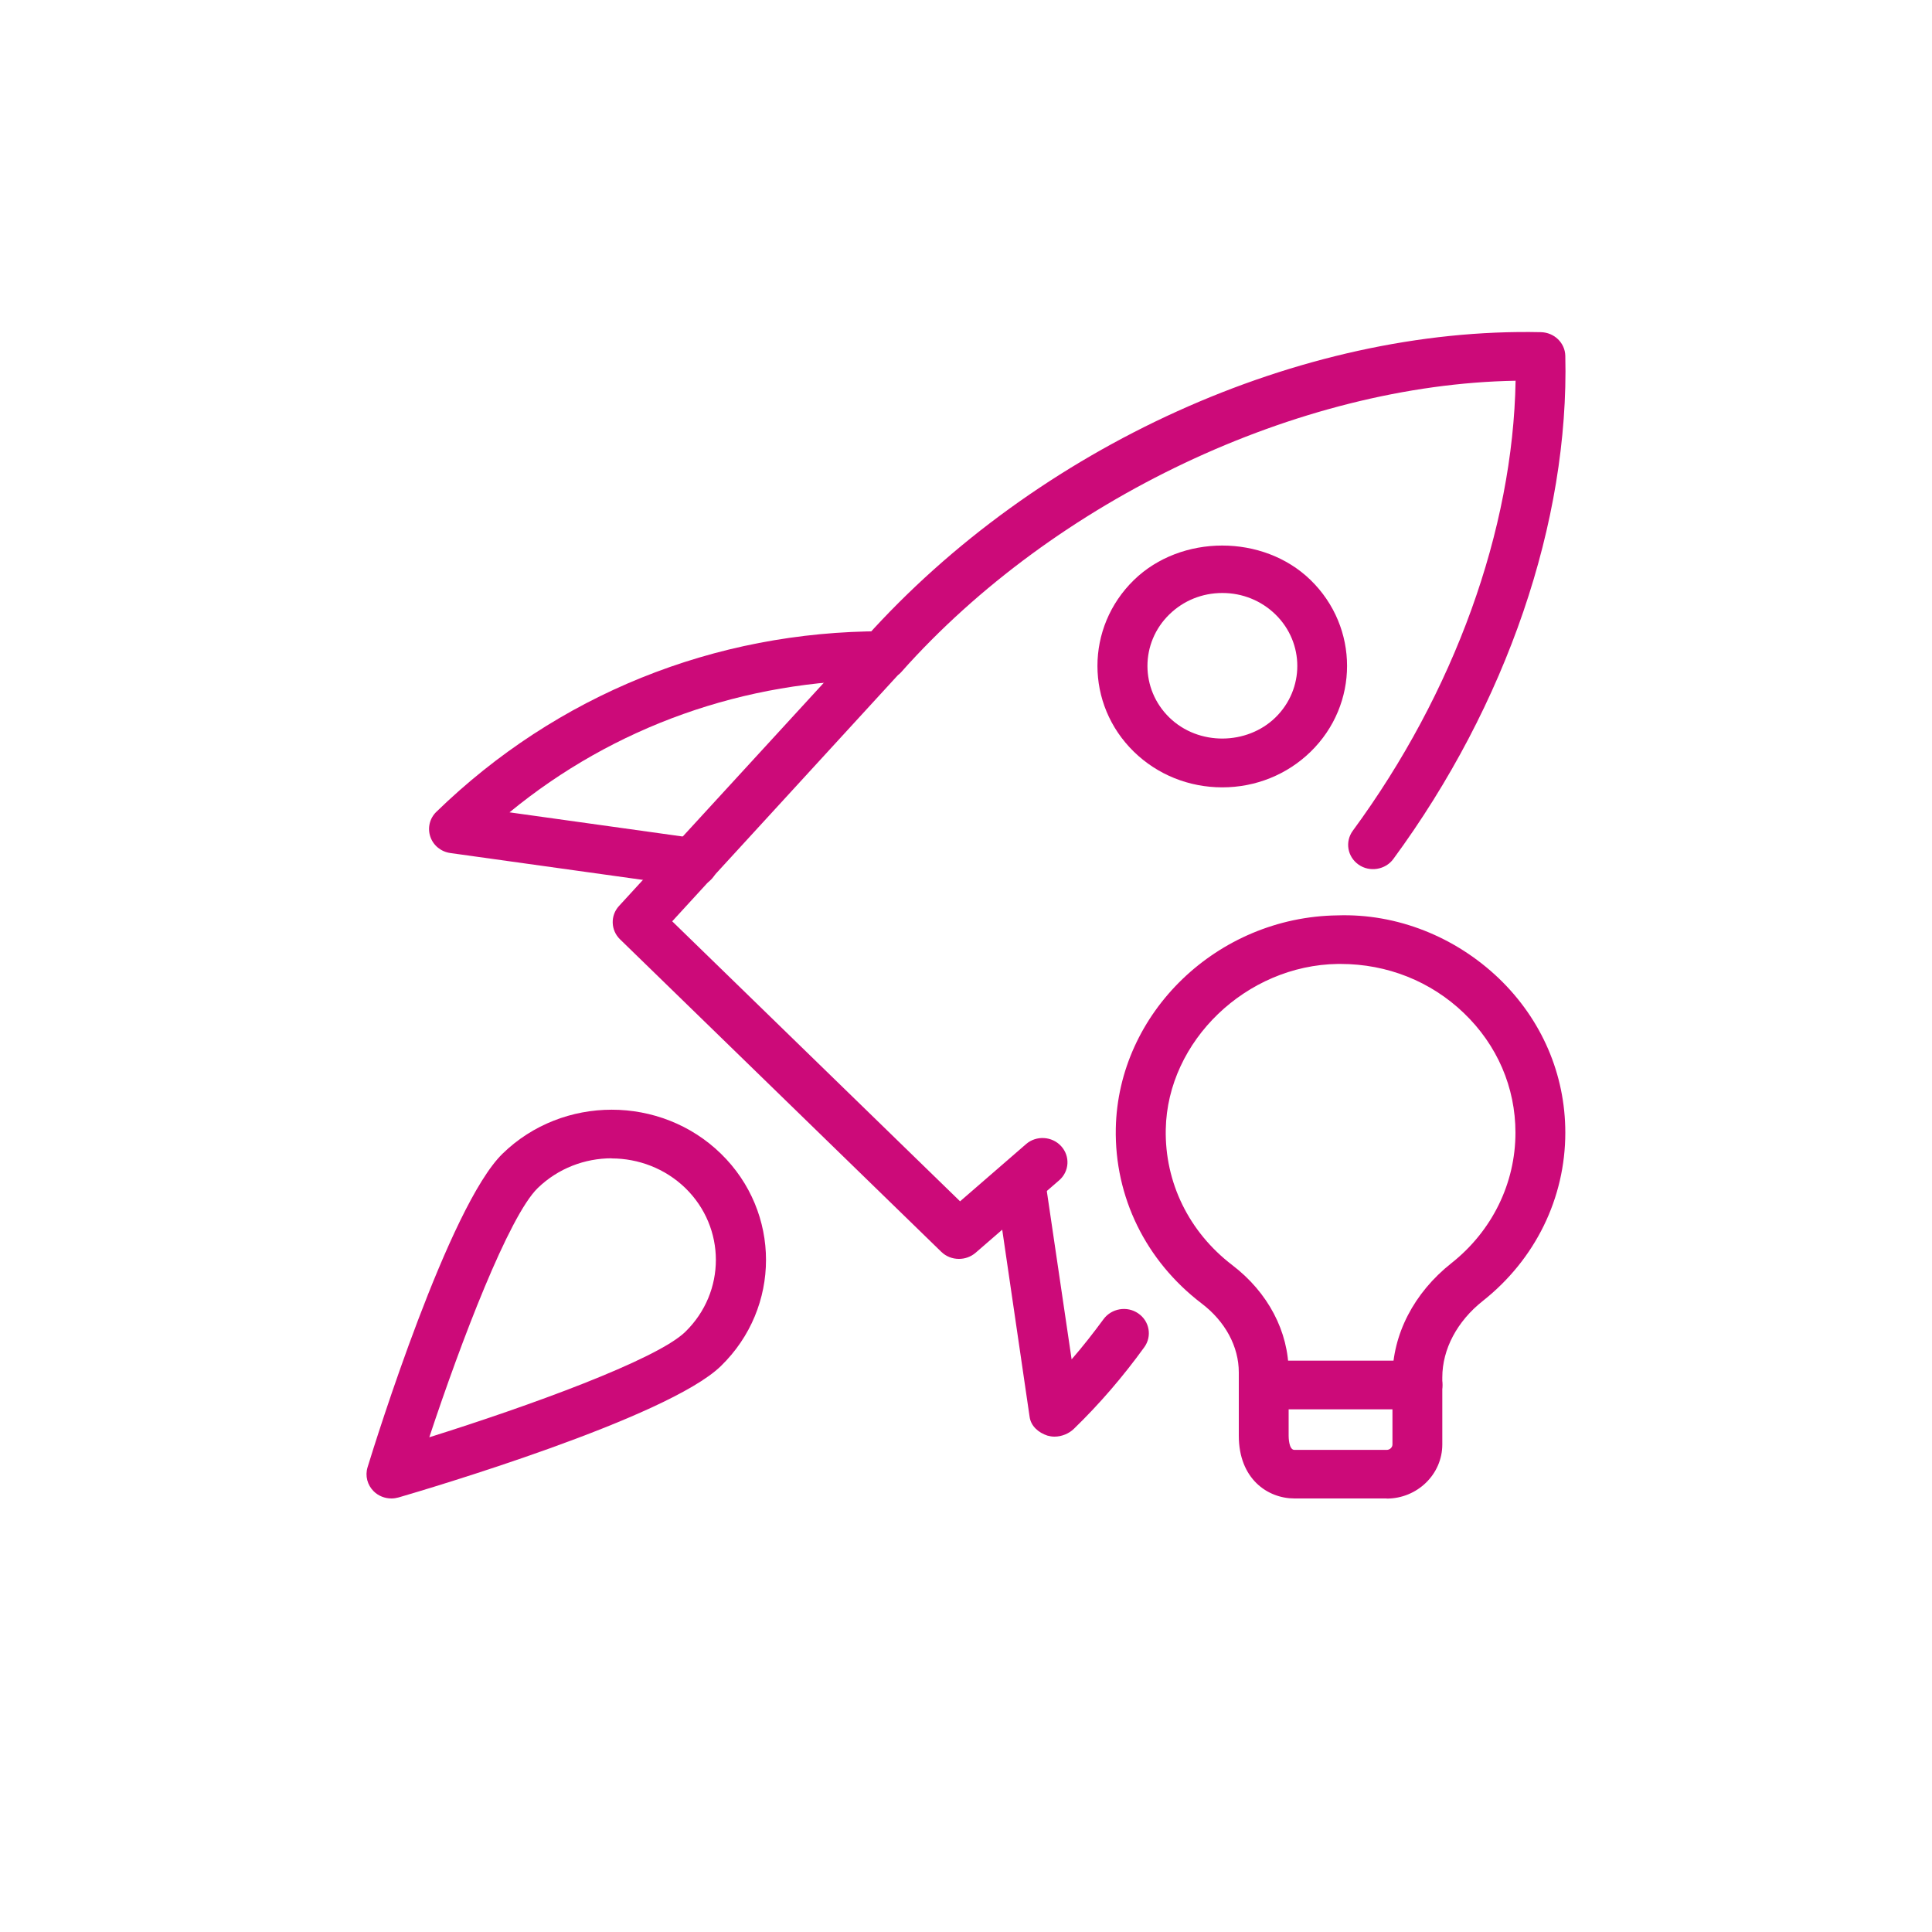 <?xml version="1.0" encoding="UTF-8"?>
<svg id="Capa_1" data-name="Capa 1" xmlns="http://www.w3.org/2000/svg" viewBox="0 0 150 150">
  <defs>
    <style>
      .cls-1 {
        fill: #cc0a79;
      }
    </style>
  </defs>
  <path class="cls-1" d="m74.45,97.74c-.5,0-.99-.18-1.37-.55l-24.94-24.26c-.73-.71-.76-1.85-.08-2.59l18.69-20.37c.12-.16.27-.32.45-.46,13.29-14.83,33.76-24.13,52.43-23.72,1.04.02,1.88.83,1.9,1.84.31,12.86-4.56,27.1-13.35,39.06-.62.85-1.85,1.04-2.7.44-.87-.61-1.07-1.78-.45-2.63,7.89-10.74,12.44-23.37,12.64-34.94-16.83.29-35.76,9.2-47.68,22.6-.08.09-.17.18-.27.25l-17.53,19.12,22.35,21.74,5.12-4.44c.79-.69,2.02-.62,2.73.16s.64,1.97-.17,2.66l-6.47,5.61c-.37.32-.83.48-1.3.48Z"/>
  <path class="cls-1" d="m81.87,111.54c-.19,0-.37-.03-.55-.08-.7-.23-1.28-.74-1.38-1.45l-2.64-18.04c0-1.04.86-2.04,1.93-2.04s1.93.69,1.93,1.73v.04l2.04,13.84c.88-1.01,1.69-2.05,2.47-3.11.62-.85,1.83-1.06,2.7-.46.88.6,1.09,1.78.47,2.63-1.64,2.27-3.47,4.4-5.45,6.32-.38.38-.96.62-1.51.62Z"/>
  <path class="cls-1" d="m53.82,68.84c-.09,0-.19,0-.28-.02l-18.57-2.59c-.73-.1-1.33-.59-1.56-1.27s-.05-1.43.47-1.93c9.35-9.09,21.6-14.02,34.64-14.02,1.07,0,1.94.85,1.94,1.89s-.87,1.89-1.94,1.89c-10.72,0-20.87,3.63-28.96,10.28l14.54,2.03c1.06.15,1.8,1.1,1.64,2.14-.14.94-.97,1.62-1.92,1.62Z"/>
  <path class="cls-1" d="m94.9,61.13c-2.59,0-5.03-.98-6.86-2.76-3.78-3.68-3.78-9.66,0-13.34,3.66-3.56,10.04-3.57,13.71,0,3.78,3.68,3.78,9.66,0,13.34-1.83,1.78-4.27,2.76-6.85,2.76Zm0-15.09c-1.56,0-3.01.59-4.11,1.66-2.27,2.21-2.27,5.8,0,8.01s6.03,2.14,8.23,0c2.27-2.21,2.27-5.8,0-8.01-1.1-1.07-2.56-1.66-4.11-1.66Zm5.48,11h.04-.04Z"/>
  <path class="cls-1" d="m30.39,116.34c-.51,0-1-.19-1.37-.55-.5-.49-.69-1.21-.48-1.88.63-2.06,6.33-20.3,10.48-24.34,4.67-4.55,12.28-4.55,16.95,0s4.67,11.95,0,16.49c-4.15,4.04-22.89,9.58-25.02,10.2-.18.05-.37.08-.55.08Zm17.1-26.41c-2.07,0-4.15.77-5.74,2.31-2.24,2.18-5.96,11.92-8.42,19.35,7.63-2.39,17.65-6.01,19.88-8.19,3.16-3.08,3.16-8.08,0-11.16-1.58-1.53-3.66-2.3-5.73-2.3Z"/>
  <path class="cls-1" d="m107.66,116.34h-7.16c-2.08,0-4.32-1.52-4.32-4.87v-4.92c0-2-1.05-3.96-2.9-5.36-4.33-3.31-6.75-8.26-6.65-13.58.18-8.99,7.89-16.41,17.19-16.54,4.65-.16,9.18,1.67,12.55,4.89,3.33,3.2,5.16,7.45,5.16,11.98,0,5.08-2.33,9.84-6.4,13.06-2,1.58-3.15,3.75-3.15,5.94v5.21c0,2.31-1.94,4.2-4.32,4.2Zm-3.58-41.5h-.21c-7.11.1-13.23,5.98-13.36,12.84-.08,4.13,1.8,7.97,5.16,10.54,2.78,2.12,4.38,5.16,4.38,8.33v4.92c0,.11.01,1.1.45,1.1h7.16c.24,0,.45-.19.45-.42v-5.21c0-3.34,1.67-6.57,4.58-8.87,3.16-2.5,4.97-6.2,4.97-10.13,0-3.52-1.42-6.81-4.01-9.29-2.56-2.46-5.95-3.81-9.57-3.81Z"/>
  <path class="cls-1" d="m110.05,109.42h-11.93c-1.07,0-1.94-.85-1.94-1.89s.87-1.89,1.94-1.89h11.93c1.07,0,1.94.85,1.94,1.89s-.87,1.89-1.94,1.89Z"/>
</svg>